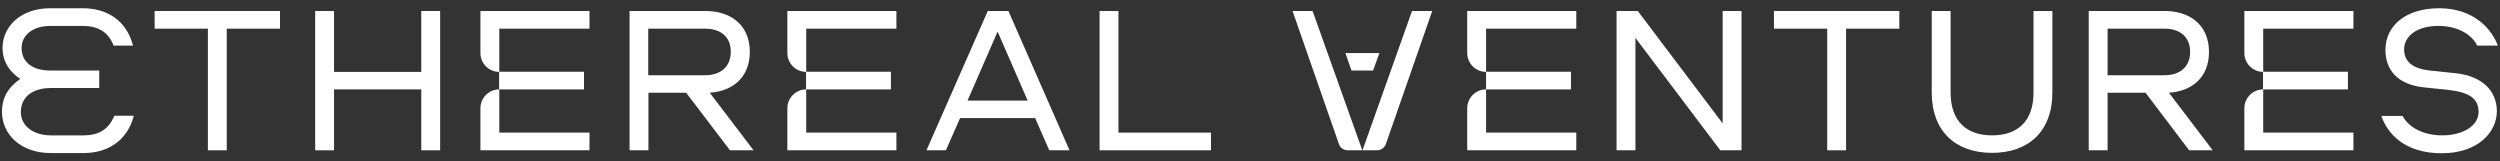 <svg width="310" height="20" viewBox="0 0 310 20" fill="none" xmlns="http://www.w3.org/2000/svg">
<rect x="0" y="0" width="310" height="20" fill="#333333" stroke="none"/>
<g clip-path="url(#clip0_11_1468)">
<path d="M34.72 1.362V3.555H28.117V18.637H25.778V3.555H19.175V1.362H34.72Z" fill="white"/>
<path d="M52.239 18.637V11.084H41.421V18.637H39.082V1.362H41.421V8.916H52.239V1.362H54.578V18.637H52.239Z" fill="white"/>
<path d="M88.007 11.498L93.441 18.637H90.517L85.084 11.498H80.406V18.637H78.066V1.362H87.471C90.712 1.362 92.978 3.19 92.978 6.43C92.978 9.525 90.931 11.303 88.007 11.498ZM87.447 3.555H80.381V9.33H87.447C89.323 9.33 90.615 8.307 90.615 6.43C90.639 4.554 89.323 3.555 87.447 3.555Z" fill="white"/>
<path d="M117.294 18.637H114.882L122.484 1.362H125.043L132.62 18.637H130.111L128.356 14.642H119.049L117.294 18.637ZM123.703 3.921L119.975 12.473H127.43L123.703 3.921Z" fill="white"/>
<path d="M138.687 16.445H150.163V18.637H136.348V1.362H138.687V16.445Z" fill="white"/>
<path d="M215.95 1.362V18.637H213.318L202.793 4.7V18.637H200.454V1.362H203.085L213.611 15.299V1.362H215.95Z" fill="white"/>
<path d="M235.515 1.362V3.555H228.912V18.637H226.573V3.555H219.97V1.362H235.515Z" fill="white"/>
<path d="M239.536 1.362H241.875V11.474C241.875 15.007 243.824 16.786 247.016 16.786C250.208 16.786 252.157 15.007 252.157 11.474V1.362H254.496V11.474C254.496 16.298 251.523 18.954 247.016 18.954C242.484 18.954 239.536 16.274 239.536 11.474V1.362Z" fill="white"/>
<path d="M268.944 11.498L274.378 18.637H271.454L266.045 11.498H261.342V18.637H259.003V1.362H268.408C271.649 1.362 273.915 3.19 273.915 6.43C273.915 9.525 271.893 11.303 268.944 11.498ZM268.408 3.555H261.342V9.33H268.408C270.285 9.33 271.576 8.307 271.576 6.43C271.576 4.554 270.285 3.555 268.408 3.555Z" fill="white"/>
<path d="M297.89 14.349C298.694 15.835 300.546 16.786 302.836 16.786C305.444 16.786 307.344 15.568 307.344 13.886C307.344 12.205 306.175 11.45 303.665 11.157L300.644 10.841C297.208 10.499 295.795 8.599 295.795 6.187C295.795 3.141 298.378 1.021 302.447 1.021C306.711 1.021 308.952 3.555 309.732 5.651H307.173C306.467 4.189 304.615 3.214 302.349 3.214C299.645 3.214 298.11 4.53 298.11 6.114C298.11 7.697 299.255 8.526 301.301 8.745L304.542 9.086C307.734 9.427 309.61 11.23 309.61 13.789C309.61 16.372 307.295 19.003 302.763 19.003C298.207 19.003 296.063 16.615 295.283 14.374H297.89V14.349Z" fill="white"/>
<path d="M73.096 3.555V1.362H59.573V6.577C59.573 7.868 60.621 8.916 61.912 8.916V3.555H73.096ZM72.414 11.084V8.891H61.888V11.084H72.414ZM59.573 13.423V18.637H73.096V16.445H61.912V11.084C60.621 11.084 59.573 12.132 59.573 13.423Z" fill="white"/>
<path d="M6.311 10.914C4.02 10.914 2.583 12.034 2.583 13.911C2.583 15.592 4.118 16.786 6.311 16.786H10.355C12.134 16.786 13.45 16.128 14.181 14.349H16.593C15.764 17.541 13.255 18.979 10.355 18.979H6.311C2.461 18.979 0.244 16.566 0.244 13.862C0.244 12.449 0.731 11.011 2.51 9.793C0.853 8.648 0.317 7.308 0.317 5.943C0.317 3.36 2.485 1.021 6.238 1.021H10.282C13.133 1.021 15.667 2.435 16.495 5.651H14.083C13.425 3.896 12.037 3.214 10.282 3.214H6.238C4.142 3.214 2.68 4.311 2.68 5.943C2.68 7.746 4.069 8.745 6.238 8.745H10.282H12.305V10.914H10.355H6.311Z" fill="white"/>
<path d="M110.472 11.084V8.891H99.947V11.084H110.472ZM111.155 3.555V1.362H97.632V3.555V6.577C97.632 7.868 98.68 8.916 99.971 8.916V3.555H111.155ZM97.632 13.423V16.445V18.637H111.155V16.445H99.971V11.084C98.68 11.084 97.632 12.132 97.632 13.423Z" fill="white"/>
<path d="M195.459 3.555V1.362H181.936V6.577C181.936 7.868 182.984 8.916 184.275 8.916V3.555H195.459ZM194.801 11.084V8.891H184.275V11.084H194.801ZM181.936 13.423V18.637H195.459V16.445H184.275V11.084C182.984 11.084 181.936 12.132 181.936 13.423Z" fill="white"/>
<path d="M291.141 11.084V8.891H280.615V11.084H291.141ZM278.301 13.423V16.445V18.637H291.824V16.445H280.64V11.084C279.349 11.084 278.301 12.132 278.301 13.423ZM291.824 3.555V1.362H278.301V3.555V6.577C278.301 7.868 279.349 8.916 280.64 8.916V3.555H291.824Z" fill="white"/>
<path d="M168.925 18.637H167.122C166.634 18.637 166.171 18.321 166.025 17.858L160.275 1.362H162.76L168.925 18.637Z" fill="white"/>
<path d="M175.089 1.362H177.598L171.848 17.858C171.678 18.321 171.239 18.637 170.752 18.637H168.949L175.089 1.362Z" fill="white"/>
<path d="M170.265 8.745H167.584L166.829 6.577H171.044L170.265 8.745Z" fill="white"/>
</g>
<defs>
<clipPath id="clip0_11_1468">
<rect width="310" height="18.445" fill="white" transform="translate(0 0.778)"/>
</clipPath>
</defs>
</svg>
